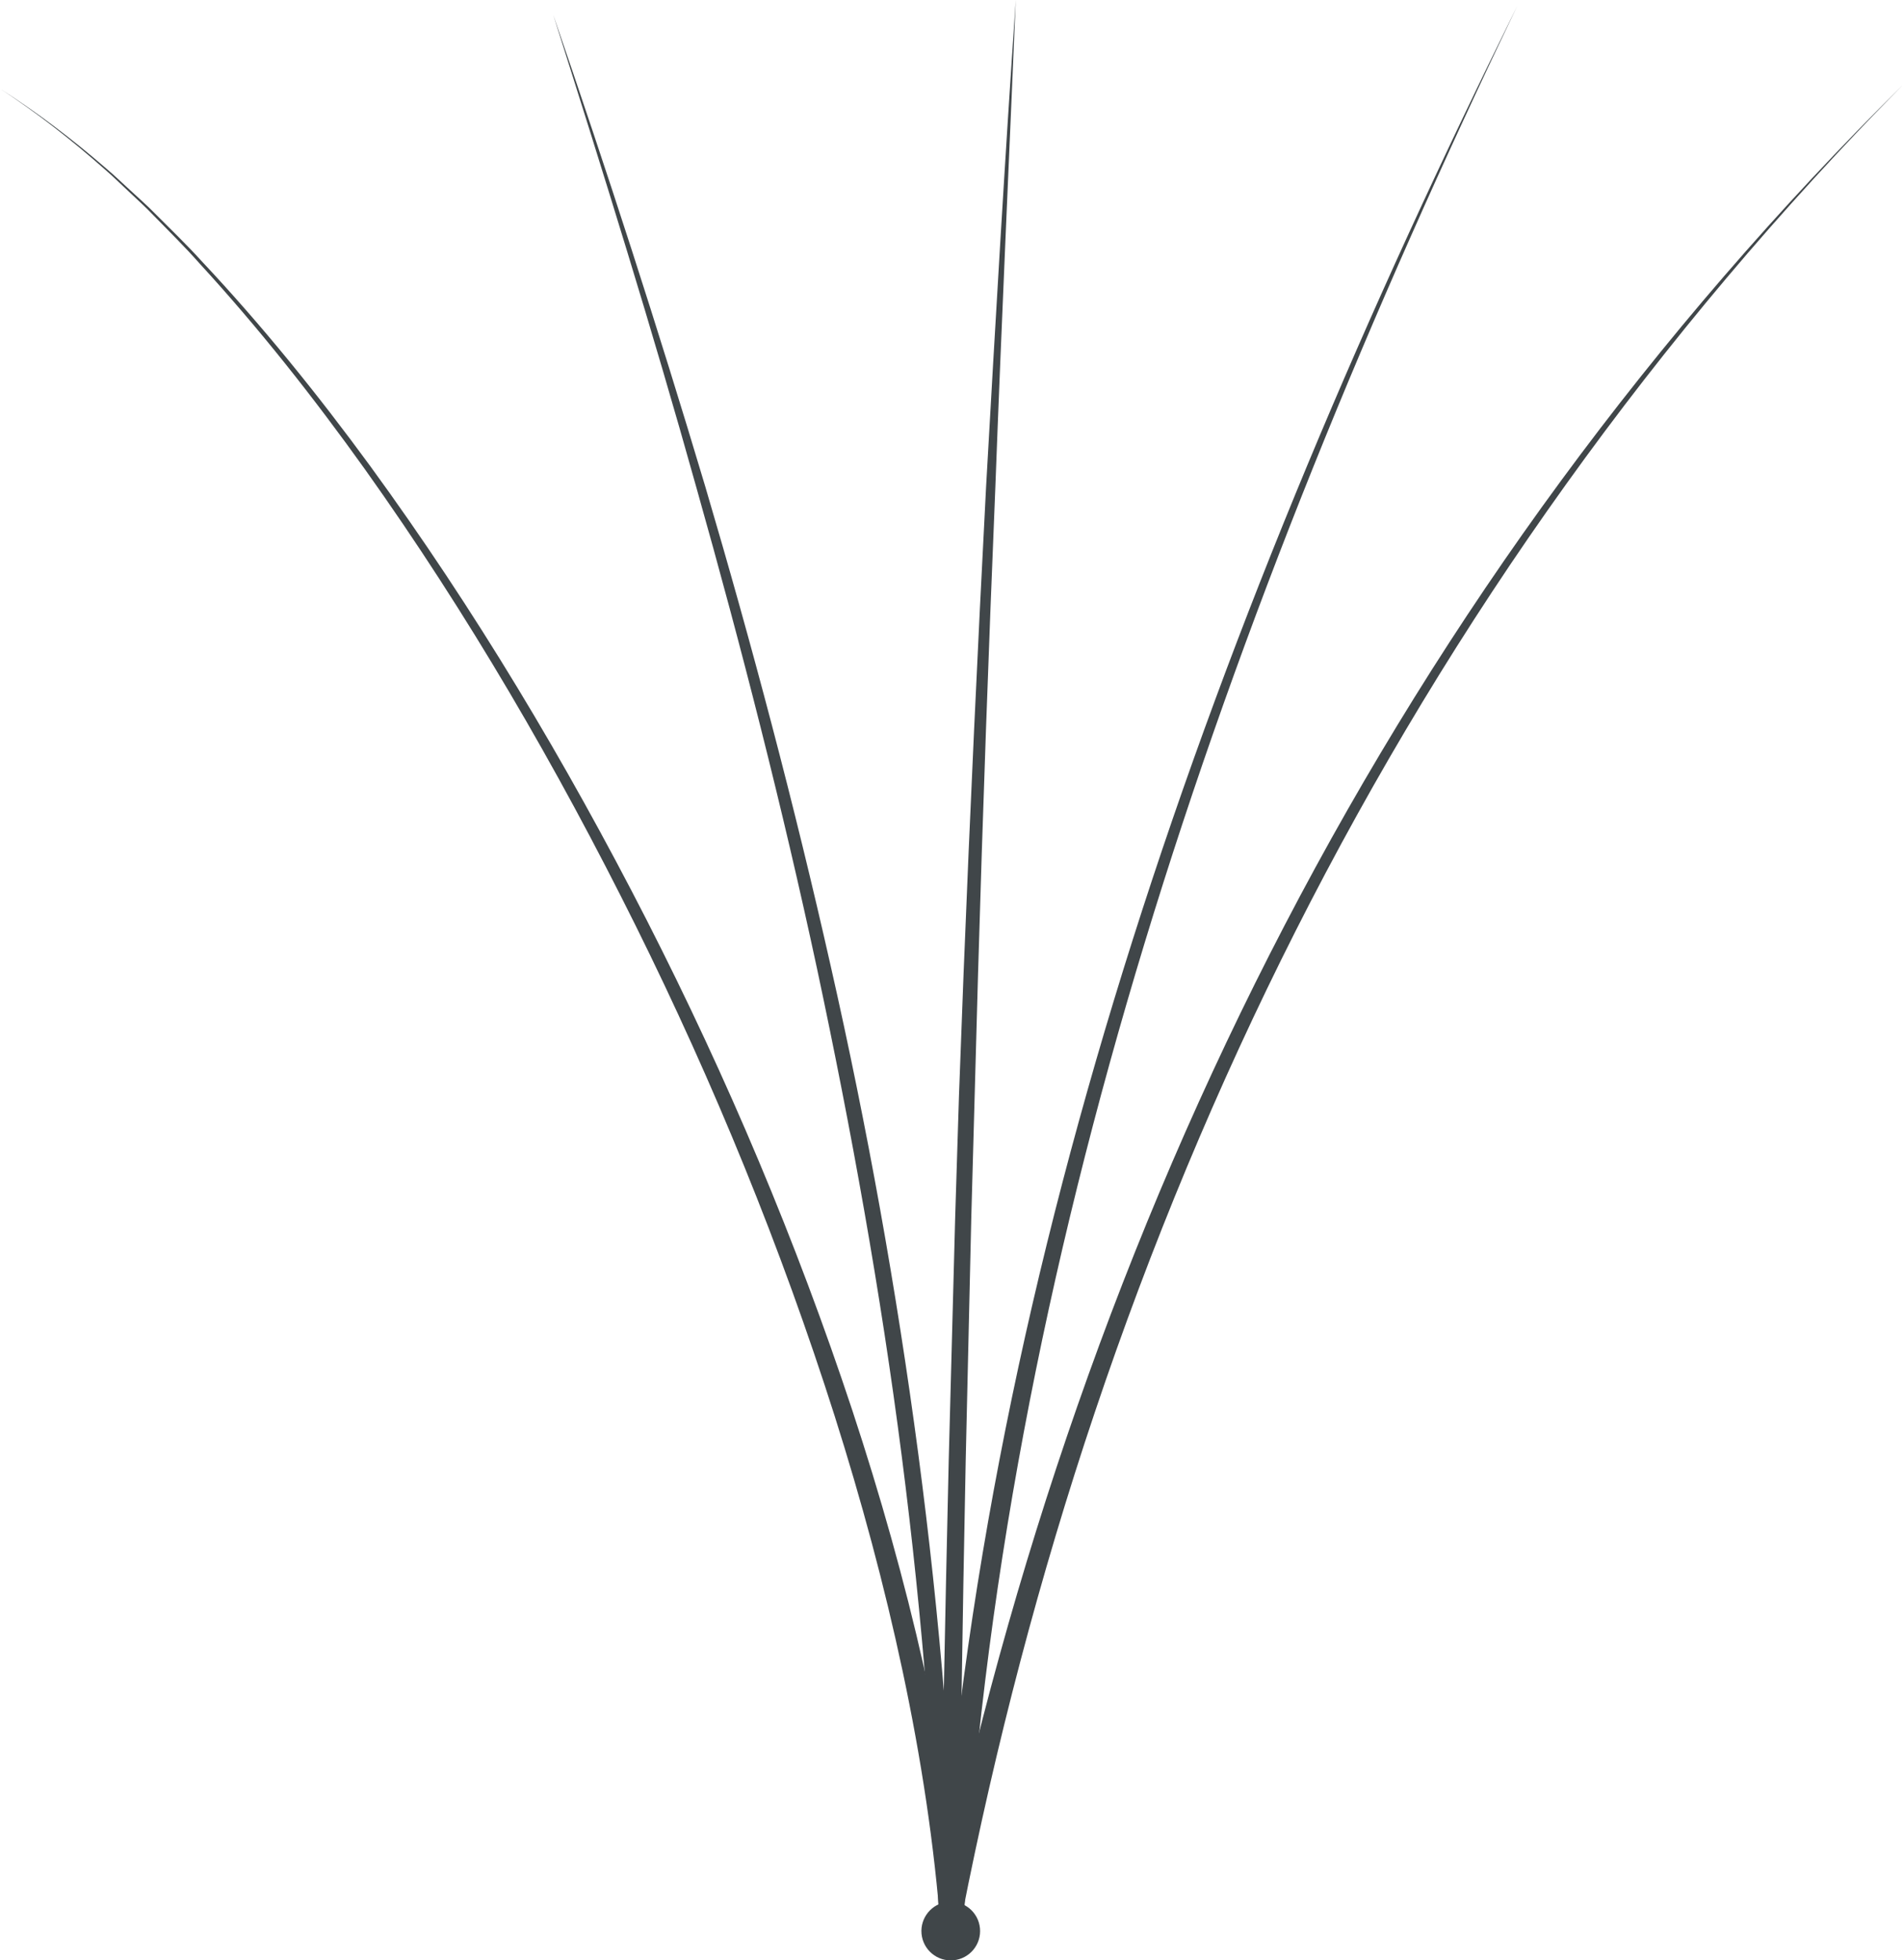 <?xml version="1.0" encoding="UTF-8"?><svg xmlns="http://www.w3.org/2000/svg" xmlns:xlink="http://www.w3.org/1999/xlink" height="317.5" preserveAspectRatio="xMidYMid meet" version="1.0" viewBox="0.0 0.0 308.2 317.5" width="308.2" zoomAndPan="magnify"><defs><clipPath id="a"><path d="M 151 13 L 308.16 13 L 308.16 311 L 151 311 Z M 151 13"/></clipPath><clipPath id="b"><path d="M 149 308 L 159 308 L 159 317.512 L 149 317.512 Z M 149 308"/></clipPath></defs><g><g id="change1_2"><path d="M 164.512 0.004 C 163.406 26.297 162.184 52.582 161.203 78.879 C 160.113 105.172 159.164 131.465 158.398 157.766 L 157.305 197.215 L 156.398 236.668 C 155.855 262.973 155.512 289.281 155.141 315.594 L 152.172 315.609 C 151.574 288.934 149.449 262.289 146.039 235.816 C 142.633 209.336 137.895 183.035 132.328 156.914 C 126.727 130.797 120.105 104.898 112.844 79.18 C 105.66 53.434 97.695 27.906 89.602 2.418 C 98.32 27.699 106.562 53.145 114.215 78.781 C 121.793 104.438 128.648 130.316 134.531 156.43 C 140.449 182.535 145.203 208.914 148.719 235.465 C 152.23 262.016 154.453 288.75 155.141 315.539 L 152.172 315.555 C 152.512 289.238 153.039 262.922 153.648 236.609 L 154.695 197.141 L 155.312 177.41 L 156.055 157.684 C 157.102 131.383 158.328 105.09 159.703 78.809 C 161.191 52.531 162.711 26.258 164.512 0.004" fill="#404649"/></g><g id="change1_3"><path d="M 245.707 0.992 C 222.141 50.137 201.215 100.641 185.367 152.758 C 177.449 178.809 170.812 205.242 165.805 231.98 C 160.789 258.711 157.41 285.742 155.977 312.871 L 151.984 312.641 C 153.762 285.34 157.496 258.195 162.855 231.406 C 168.219 204.617 175.203 178.18 183.461 152.164 C 199.98 100.117 221.539 49.848 245.707 0.992" fill="#404649"/></g><g clip-path="url(#a)" id="change1_1"><path d="M 308.156 13.773 C 288.312 33.863 270.062 55.508 253.629 78.441 C 237.191 101.367 222.574 125.578 209.855 150.73 C 197.133 175.883 186.309 201.973 177.332 228.672 C 168.355 255.371 161.223 282.676 155.793 310.301 L 151.871 309.512 C 157.66 281.789 165.156 254.422 174.496 227.699 C 183.828 200.98 195.012 174.906 208.074 149.816 C 221.137 124.727 236.082 100.629 252.82 77.852 C 269.555 55.074 288.078 33.629 308.156 13.773" fill="#404649"/></g><g id="change1_4"><path d="M 0 14.363 C 6.047 18.219 11.762 22.578 17.184 27.277 C 18.555 28.43 19.84 29.688 21.168 30.887 C 22.477 32.113 23.84 33.285 25.09 34.574 C 27.617 37.117 30.215 39.598 32.621 42.258 C 42.453 52.719 51.484 63.906 59.961 75.488 C 76.883 98.688 91.645 123.422 104.719 148.988 C 117.781 174.566 129 201.113 138.035 228.418 C 142.535 242.074 146.465 255.938 149.621 269.992 C 152.773 284.043 155.148 298.297 156.383 312.695 L 152.395 313.012 C 151.344 298.816 149.16 284.695 146.199 270.734 C 143.234 256.773 139.496 242.969 135.18 229.344 C 126.516 202.098 115.652 175.527 102.93 149.887 C 90.199 124.254 75.762 99.414 59.152 76.074 C 50.828 64.422 41.945 53.152 32.258 42.602 C 29.883 39.914 27.324 37.41 24.824 34.844 C 23.594 33.539 22.25 32.355 20.957 31.117 C 19.641 29.902 18.375 28.633 17.02 27.465 C 11.656 22.711 6.004 18.285 0 14.363" fill="#404649"/></g><g clip-path="url(#b)" id="change1_5"><path d="M 158.711 312.312 C 158.957 314.926 157.035 317.242 154.422 317.488 C 151.809 317.734 149.492 315.816 149.246 313.199 C 149.004 310.586 150.922 308.27 153.535 308.027 C 156.148 307.781 158.469 309.699 158.711 312.312" fill="#404649"/></g></g></svg>